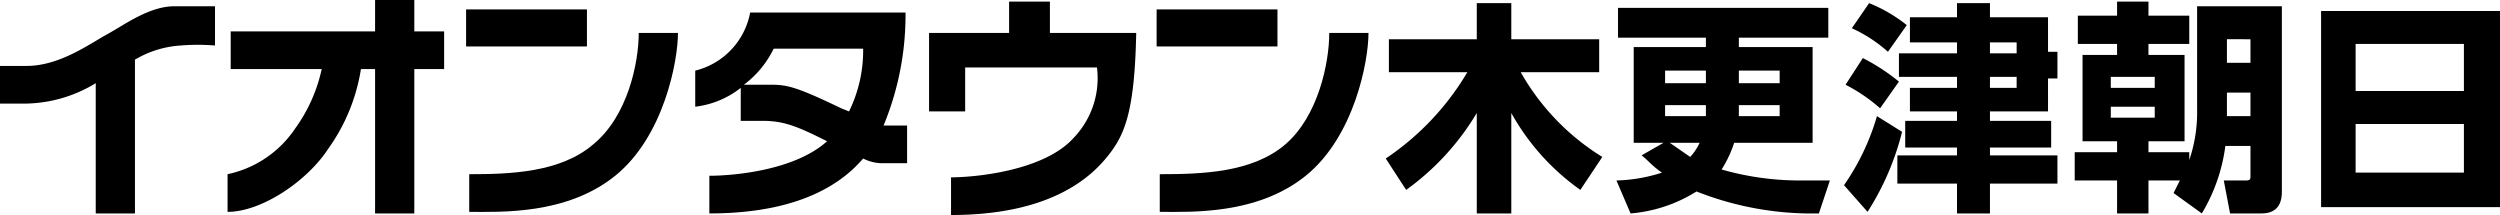 <svg xmlns="http://www.w3.org/2000/svg" viewBox="0 0 159.3 13.7"><title>kisarazuasahi</title><rect x="29.7" y="0.6" width="7.7" height="2.36" fill="#000000"/><path d="M37.8,9.2c-2.1,1.8-5.3,1.9-7.9,1.9v2.4c2,0,6.2.2,9.3-2.3s4-7.3,4-9.1H40.7c0,1.9-.7,5.3-2.9,7.1" fill="#000000"/><rect x="73.7" y="0.6" width="7.7" height="2.36" fill="#000000"/><path d="M84.7,2.1c0,1.9-.7,5.3-2.8,7.1s-5.3,1.9-8,1.9v2.4c2,0,6.2.2,9.3-2.3s4-7.3,4-9.1Z" fill="#000000"/><path d="M26.4,0H23.9V2H14.7V4.4h5.8a10.1,10.1,0,0,1-1.7,3.8,6.9,6.9,0,0,1-4.3,2.9v2.4c2.2,0,5.1-2,6.4-4A11.9,11.9,0,0,0,23,4.4h.9v9.2h2.5V4.4h1.9V2H26.4Z" fill="#000000"/><path d="M11.1.4C9.5.4,7.9,1.6,6.8,2.2s-3,2-5.1,2H0V6.6H1.7A8.8,8.8,0,0,0,6.1,5.3v8.3H8.6V3.8a6.5,6.5,0,0,1,2.9-.9,13.5,13.5,0,0,1,2.2,0V.4H11.1" fill="#000000"/><path d="M56.3,8A18.4,18.4,0,0,0,57.7.8H47.8a4.7,4.7,0,0,1-3.5,3.7V6.8a5.8,5.8,0,0,0,2.9-1.2V7.7h1.4c1.4,0,2.3.4,4.1,1.3-2.1,1.9-6.1,2.2-7.5,2.2v2.4c6,0,8.6-2.1,9.8-3.5a2.7,2.7,0,0,0,1.2.3h1.6V8H56.3m-2.2-.9-.5-.2c-2.7-1.3-3.4-1.5-4.4-1.5H47.4a6.3,6.3,0,0,0,1.9-2.3H55a8.8,8.8,0,0,1-.9,4" fill="#000000"/><path d="M66.9.1H64.3v2H59.2v5h2.3V4.3h8.4a5.5,5.5,0,0,1-1.5,4.5c-1.9,2.1-6.3,2.5-7.8,2.5v2.4c6.6,0,9.1-2.6,10.1-3.9S72.3,7,72.4,2.1H66.9Z" fill="#000000"/><path d="M88.3,10.1a17.1,17.1,0,0,0,5.2-5.5h-5V2.5h5.6V.2h2.2V2.5h5.6V4.6h-5a15,15,0,0,0,5.2,5.4l-1.4,2.1a14.8,14.8,0,0,1-4.4-4.9v6.4H94.1V7.2a16.3,16.3,0,0,1-4.5,4.9Z" fill="#000000"/><path d="M115.9,13.6a20,20,0,0,1-7.8-1.4,9.3,9.3,0,0,1-4.2,1.4l-.9-2.1a10.2,10.2,0,0,0,2.9-.5c-.6-.4-.9-.8-1.3-1.1l1.4-.8h-1.9V3h4.6V2.4h-5.6V.5h13.4V2.4h-5.7V3h4.7V9.1h-5a7.4,7.4,0,0,1-.8,1.7,18.1,18.1,0,0,0,5,.7h1.9Zm-7.2-8.3V4.5h-2.6v.8Zm0,2.1V6.7h-2.6v.7Zm-2.3,1.7,1.3.9a3.5,3.5,0,0,0,.6-.9Zm4.4-2.4v.7h2.6V6.7Zm0-2.2v.8h2.6V4.5Z" fill="#000000"/><path d="M121.2,8.4a17.1,17.1,0,0,1-2.2,5.1l-1.5-1.7a15,15,0,0,0,2.1-4.4Zm-2.5-4.7A12.8,12.8,0,0,1,121,5.2l-1.2,1.7a10.7,10.7,0,0,0-2.2-1.5Zm.4-3.5a9.5,9.5,0,0,1,2.4,1.4l-1.2,1.7A9.1,9.1,0,0,0,118,1.8Zm5.6,0h2.1v.9h3.7V3.3h.6V5h-.6V7.1h-3.7v.6h3.9V9.4h-3.9v.5h4.3v1.8h-4.3v1.9h-2.1V11.7h-3.8V9.9h3.8V9.4h-3.3V7.7h3.3V7.1h-3V5.6h3V4.9H121V3.4h3.7V2.7h-3V1.1h3Zm2.1,2.5v.7h1.7V2.7Zm0,2.2v.7h1.7V4.9Z" fill="#000000"/><path d="M138.5,12.3l.4-.8h-2v2.1h-2V11.5h-2.7V9.7h2.7V9h-2.2V3.5h2.2V2.8h-2.5V1h2.5V.1h2V1h2.6V2.8h-2.6v.7h2.3V9h-2.3v.7h2.6v.5A9.4,9.4,0,0,0,140,7V.4h5.4V12.2c0,.5-.1,1.4-1.3,1.4h-2l-.4-2.1h1.4c.3,0,.3-.1.3-.3V9.3h-1.6a11.1,11.1,0,0,1-1.5,4.3Zm-4-7.4v.7h2.8V4.9Zm0,1.9v.7h2.8V6.8Zm7.4-4.3V4h1.5V2.5Zm0,3.4V7.4h1.5V5.9Z" fill="#000000"/><path d="M159.3.7V13.2H147.9V.7Zm-9.2,5.1H157v-3h-6.9Zm0,2.1V11H157V7.9Z" fill="#000000"/></svg>